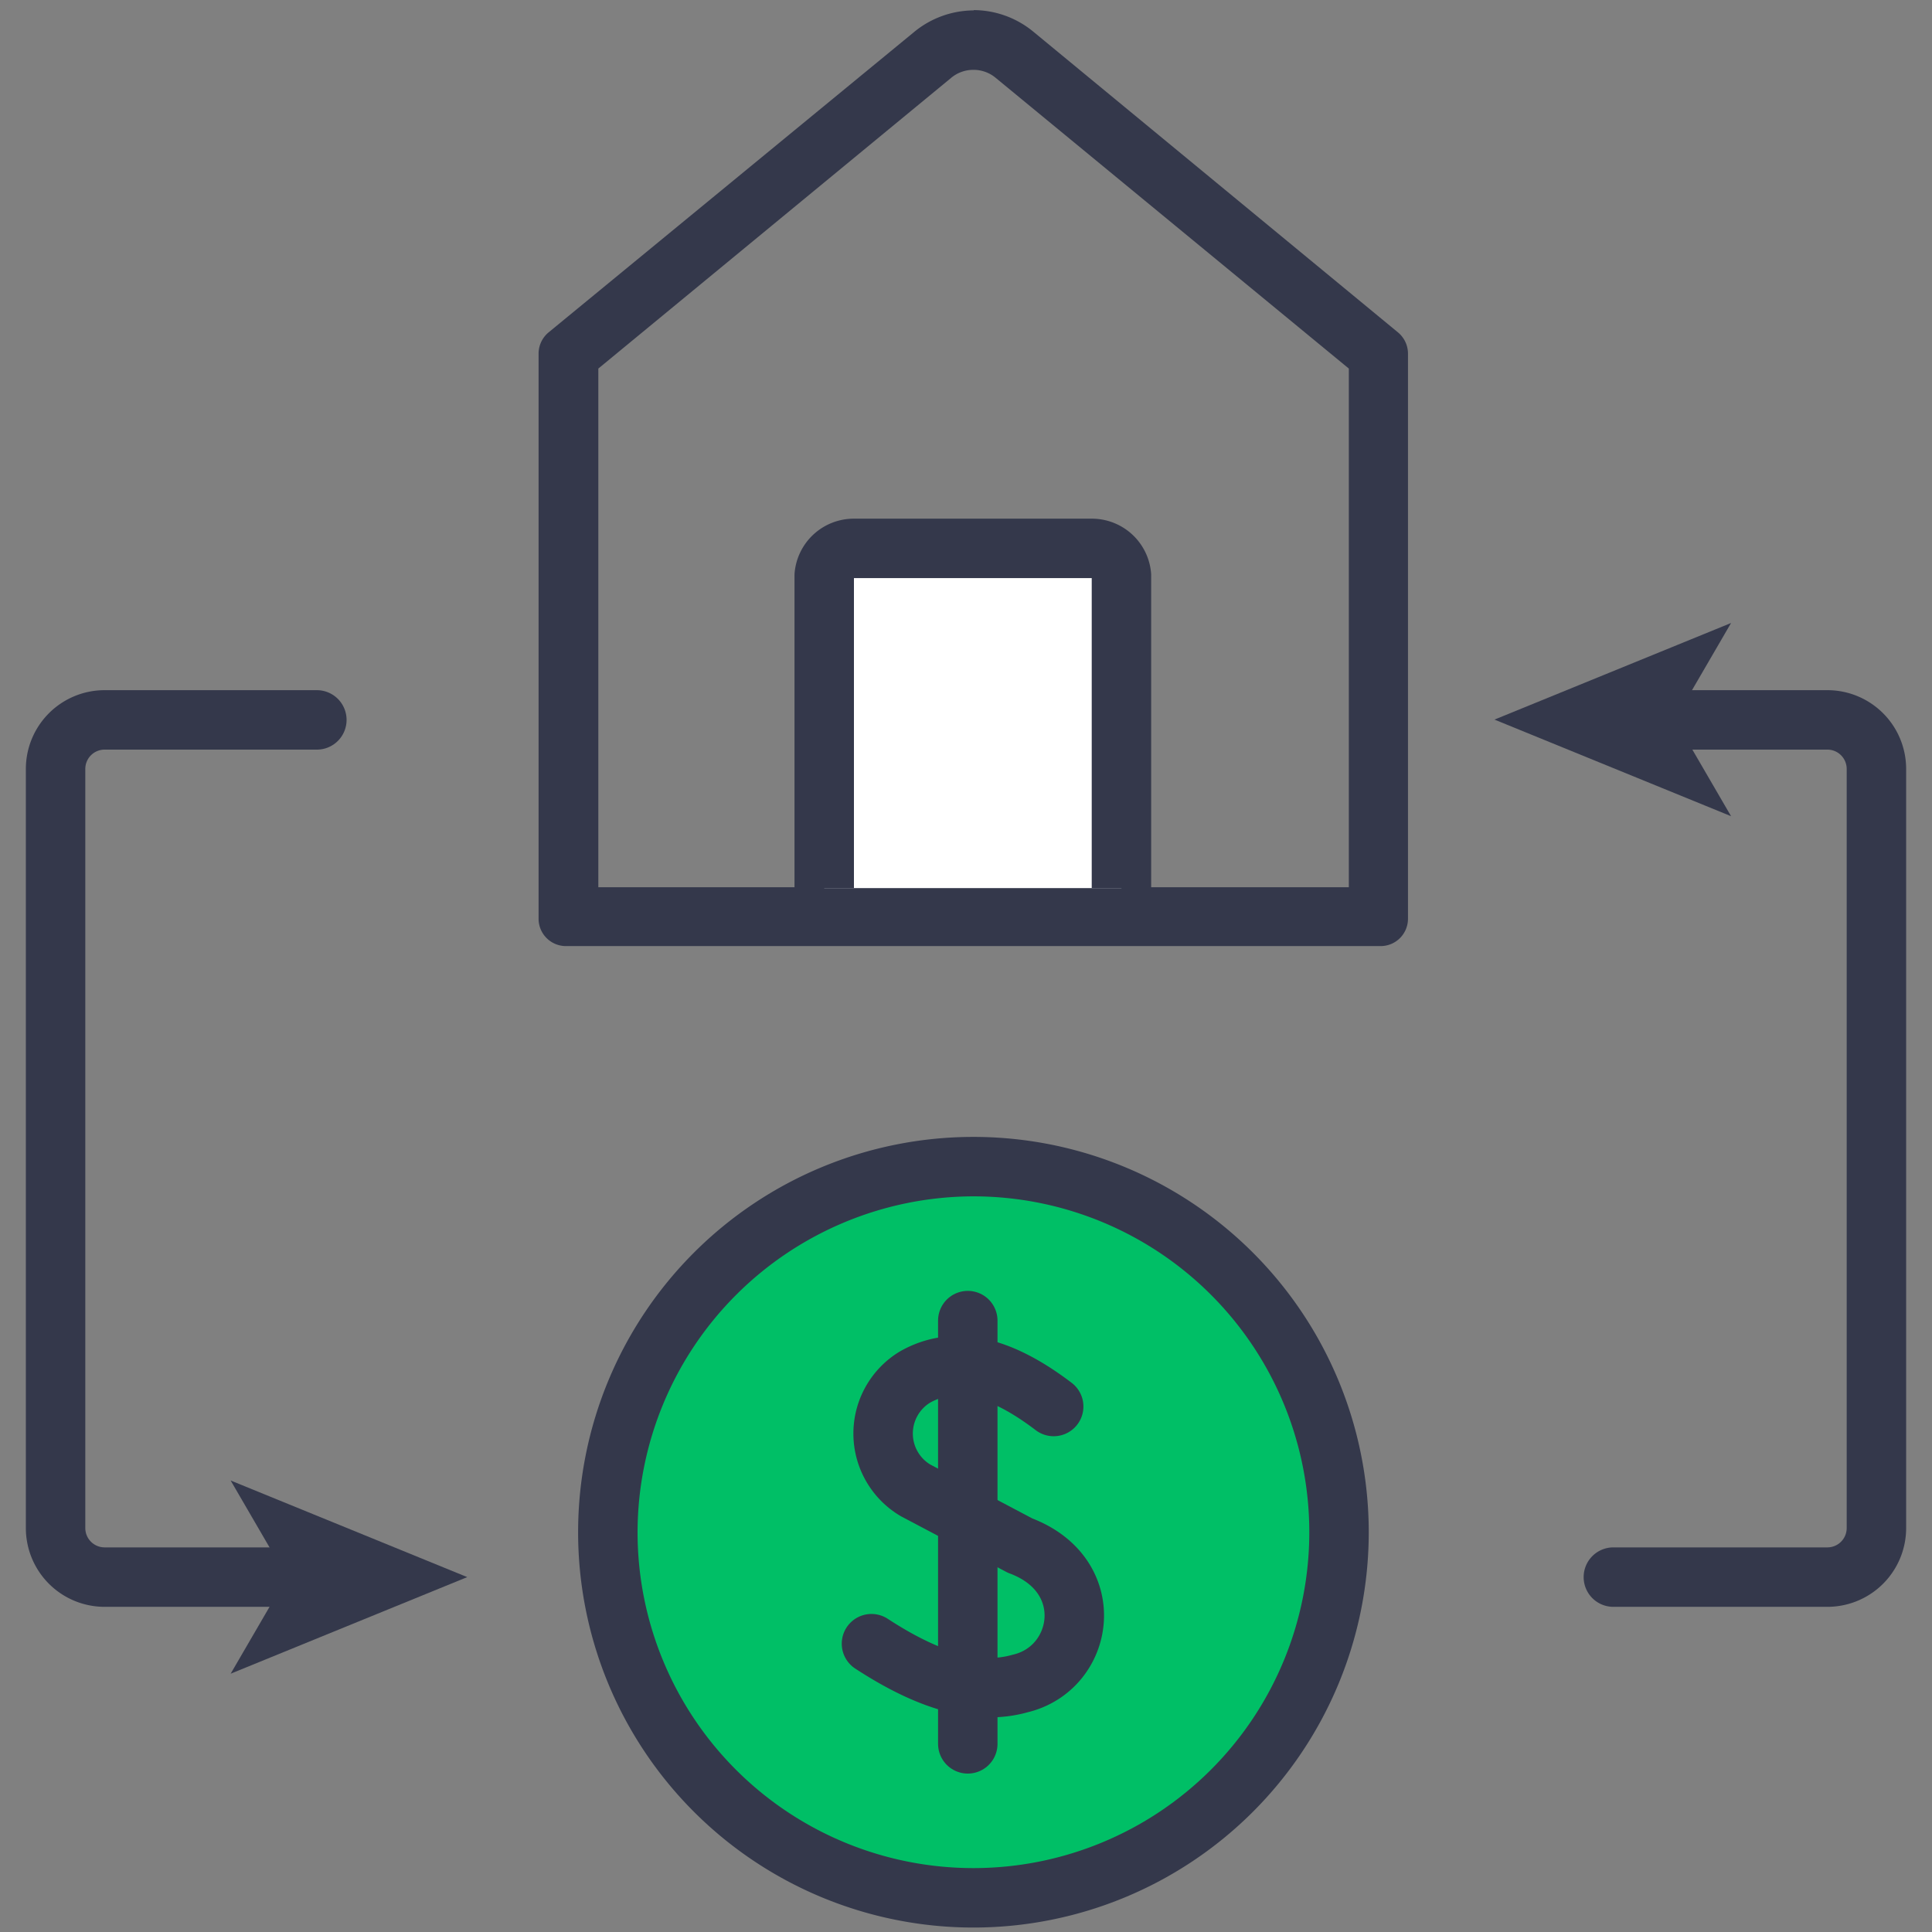 <svg xmlns="http://www.w3.org/2000/svg" viewBox="0 0 65 65"><rect x="0" y="0" width="65" height="65" fill="#808080" stroke="none"/><defs><style>.cls-1,.cls-2{fill:none;}.cls-2,.cls-4{stroke:#34384b;stroke-linejoin:round;stroke-width:2px;}.cls-2{stroke-linecap:round;}.cls-3{fill:#34384b;}.cls-4{fill:#fff;}.cls-5{fill:#00bf66;}</style></defs><title>benefit_M1</title><g id="Layer_2" data-name="Layer 2"><g id="Layer_1-2" data-name="Layer 1"><rect class="cls-1" width="65" height="65"/><path class="cls-2" d="M54.28,53.06h7.21a1.65,1.65,0,0,0,1.64-1.64V25.86a1.65,1.65,0,0,0-1.64-1.64H55.93"/><polygon class="cls-3" points="50.28 24.21 58.24 20.96 56.35 24.21 58.24 27.46 50.28 24.21"/><path class="cls-2" d="M10.08,53.06H3.51a1.65,1.65,0,0,1-1.64-1.64V25.86a1.65,1.65,0,0,1,1.64-1.64h7.15"/><polygon class="cls-3" points="15.72 53.06 7.76 49.81 9.65 53.06 7.76 56.31 15.72 53.06"/><path class="cls-3" d="M32.75,2.35a1.16,1.16,0,0,1,.75.27L45.38,12.4V29.85H20.13V12.4L32,2.62a1.16,1.16,0,0,1,.75-.27m0-2a3.17,3.17,0,0,0-2,.73L18.46,11.18a.93.93,0,0,0-.34.72v19a.92.92,0,0,0,.91.93H46.46a.92.92,0,0,0,.91-.93v-19a.93.93,0,0,0-.34-.72L34.77,1.07a3.17,3.17,0,0,0-2-.73Z"/><path class="cls-4" d="M27.73,29.88V19.36a1,1,0,0,1,1-.91h8a1,1,0,0,1,1,.91V29.88"/><g id="Oval-25-Copy"><path class="cls-5" d="M32.75,63.85a12.3,12.3,0,1,1,12.3-12.3A12.32,12.32,0,0,1,32.75,63.85Z"/><path class="cls-3" d="M32.75,40.25a11.3,11.3,0,1,1-11.3,11.3,11.32,11.32,0,0,1,11.3-11.3m0-2a13.3,13.3,0,1,0,13.3,13.3,13.3,13.3,0,0,0-13.3-13.3Z"/></g><g id="Icons"><g id="icon_produsct_Lump-sum--benefit" data-name="icon produsct Lump-sum--benefit"><g id="Group-13"><g id="Group"><path id="Stroke-5" class="cls-2" d="M32.56,44.43V58.67"/><path id="Stroke-11" class="cls-2" d="M35.45,47.32c-1.76-1.34-3.3-1.75-4.65-1a2.22,2.22,0,0,0,0,3.82L34.32,52c2.68,1,2.17,4.13,0,4.64-1.45.41-3.1-.1-5-1.34"/></g></g></g></g></g></g></svg>